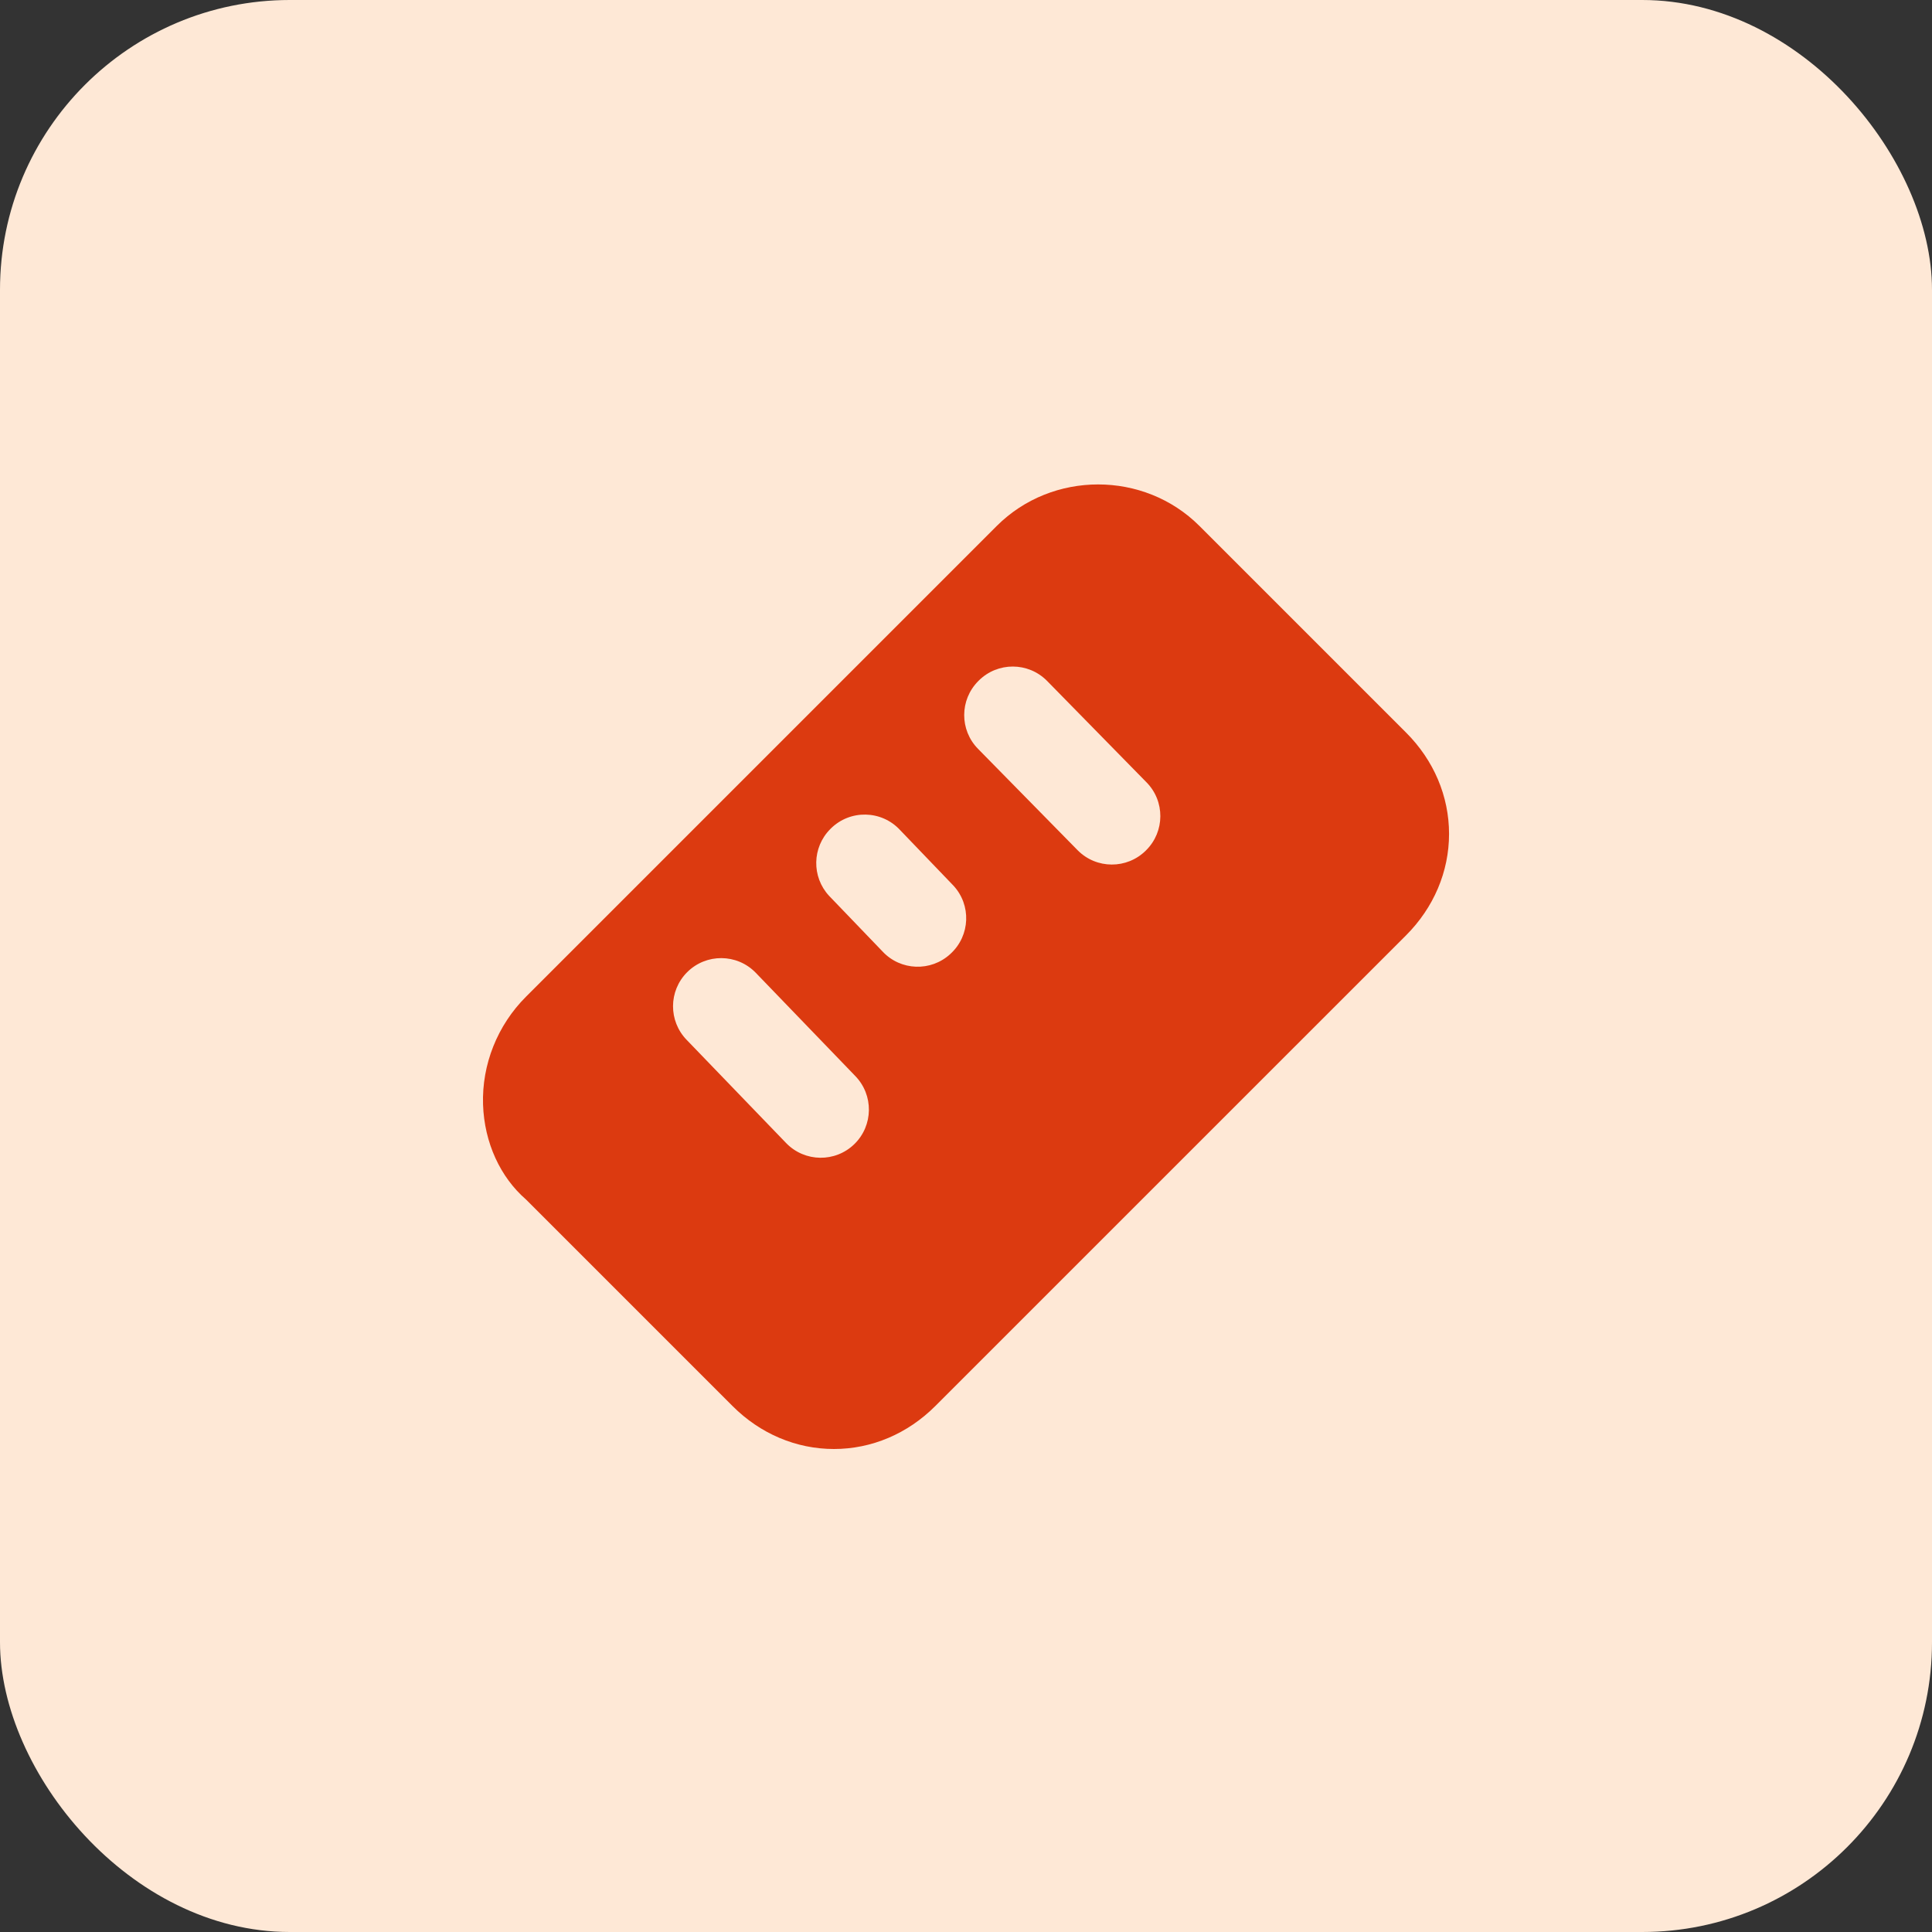<svg width="40" height="40" viewBox="0 0 40 40" fill="none" xmlns="http://www.w3.org/2000/svg">
<rect x="0" y="0" width="40" height="40" fill="#333333" stroke="none"/>
<rect width="40" height="40" rx="6" fill="#FEE8D6"/>
<path d="M29.11 15.166L24.834 10.89C23.686 9.742 21.782 9.744 20.636 10.89L10.89 20.636C10.298 21.227 9.974 22.041 10.001 22.869C10.027 23.66 10.36 24.374 10.89 24.834L15.166 29.11C15.74 29.685 16.485 30 17.266 30C18.047 30 18.791 29.684 19.365 29.11L29.111 19.365C29.684 18.791 30.001 18.046 30.001 17.265C30.001 16.484 29.685 15.74 29.11 15.166ZM17.688 23.688C17.294 24.071 16.664 24.063 16.28 23.67L14.218 21.531C13.837 21.14 13.84 20.516 14.226 20.129C14.619 19.736 15.256 19.74 15.644 20.137L17.706 22.276C18.091 22.671 18.083 23.303 17.688 23.688ZM19.684 19.743L19.677 19.75C19.273 20.123 18.644 20.1 18.27 19.697L17.166 18.548C16.801 18.155 16.812 17.544 17.191 17.164L17.198 17.157C17.598 16.757 18.25 16.77 18.634 17.184L19.738 18.334C20.113 18.737 20.089 19.368 19.684 19.743ZM23.729 17.604L23.723 17.61C23.332 17.998 22.7 17.996 22.312 17.604L20.251 15.506C19.865 15.116 19.867 14.488 20.255 14.1L20.263 14.092C20.654 13.701 21.289 13.703 21.678 14.097L23.737 16.197C24.122 16.587 24.119 17.217 23.729 17.604Z" fill="#DC3A10"/>
</svg>
